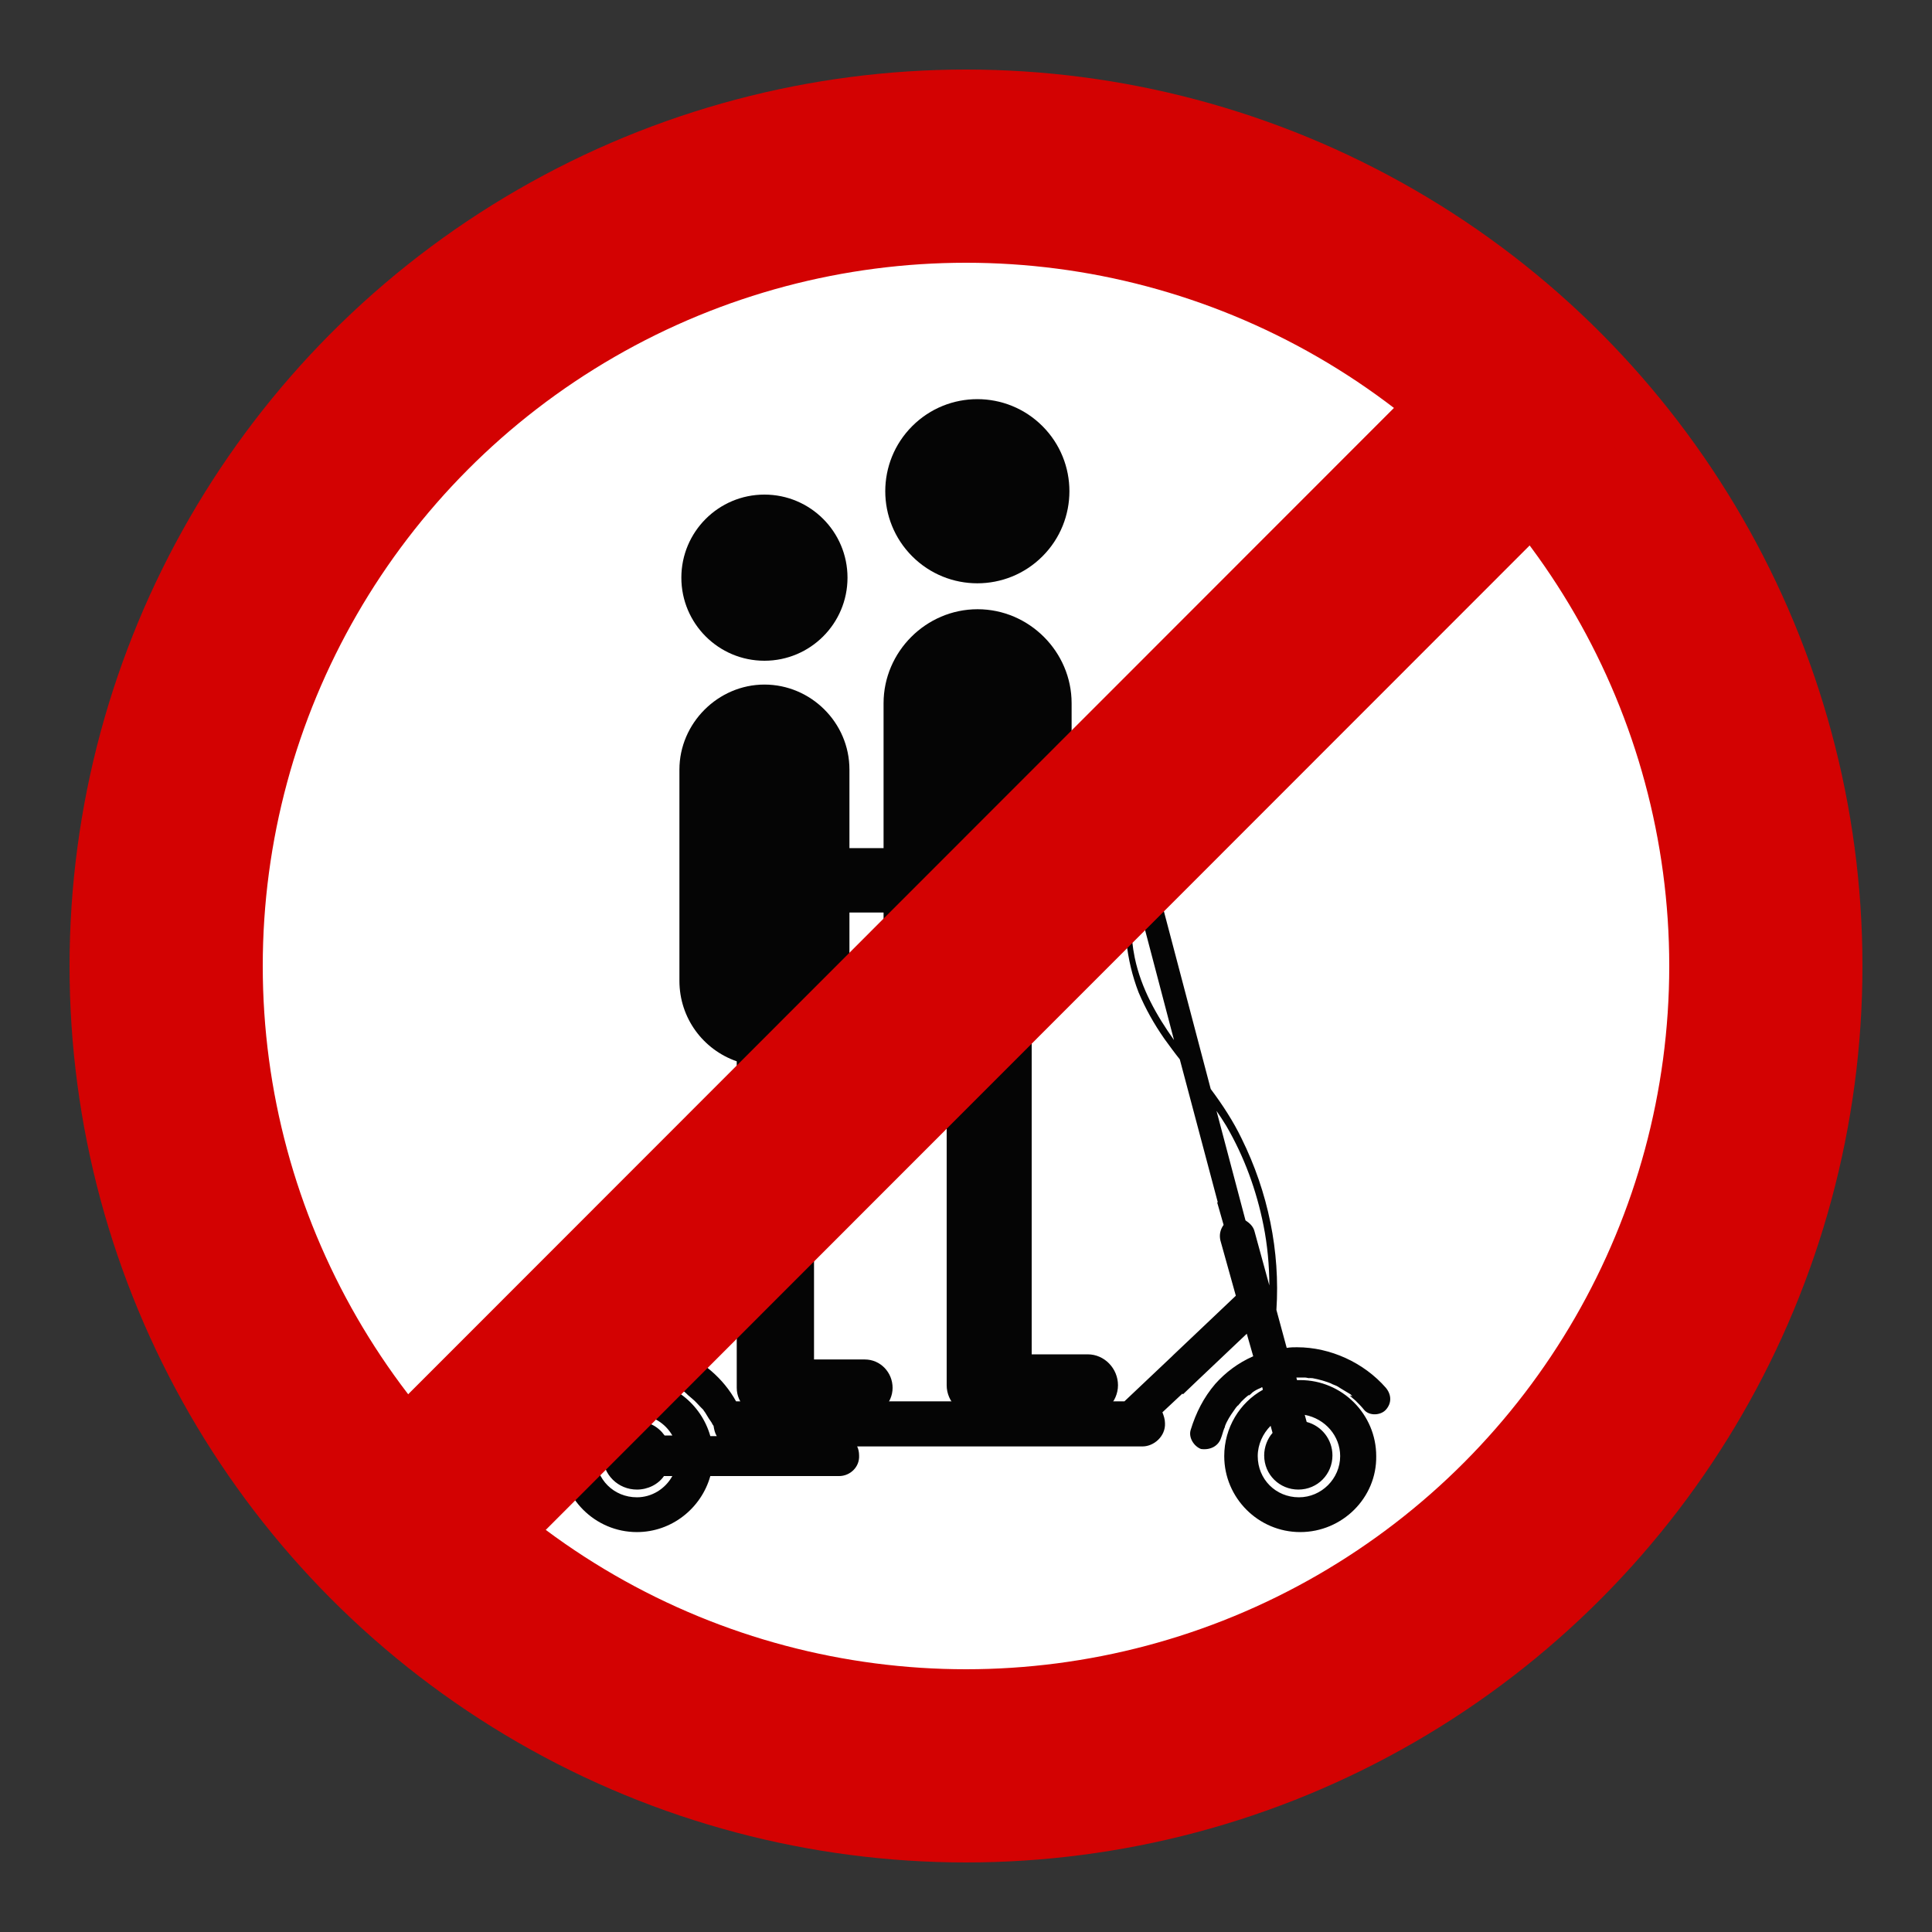 <?xml version="1.0" encoding="utf-8"?>
<!-- Generator: Adobe Illustrator 26.5.0, SVG Export Plug-In . SVG Version: 6.00 Build 0)  -->
<svg version="1.1" id="Calque_1" xmlns="http://www.w3.org/2000/svg" xmlns:xlink="http://www.w3.org/1999/xlink" x="0px" y="0px"
	 viewBox="0 0 300 300" style="enable-background:new 0 0 300 300;" xml:space="preserve">
<rect x="0" y="0" width="300" height="300" fill="#333333" stroke="none"/>
<style type="text/css">
	.st0{fill:#FFFFFF;}
	.st1{fill:#050505;}
	.st2{fill:none;stroke:#D30202;stroke-width:30;stroke-miterlimit:10;}
</style>
<circle class="st0" cx="150" cy="150" r="124.2"/>
<g>
	<g>
		<circle class="st1" cx="118.7" cy="89.7" r="12.9"/>
		<path class="st1" d="M131.9,152.4v-10.7h5.3c2.7,0,5-2.2,5-5c0-2.7-2.2-5-5-5h-5.3v-12.2c0-7.3-6-13.2-13.2-13.2
			s-13.2,6-13.2,13.2v32.8c0,5.8,3.7,10.7,8.9,12.5v50.7c0,2.4,2,4.4,4.4,4.4h0.8h2.4h12.2c2.4,0,4.4-2,4.4-4.4
			c0-2.4-1.9-4.4-4.3-4.4h-7.9v-48C129.7,160.8,131.9,156.8,131.9,152.4z"/>
	</g>
	<g>
		<path class="st1" d="M106.7,216.3C106.4,216.1,106.5,216.2,106.7,216.3L106.7,216.3z"/>
		<path class="st1" d="M88.8,218.8c-0.1,0.1-0.1,0.2-0.2,0.2C88.5,219.1,88.6,219.1,88.8,218.8z"/>
		<path class="st1" d="M203.2,214C203.4,214.1,203.4,214.1,203.2,214L203.2,214z"/>
		<path class="st1" d="M193.8,216.6C194.1,216.3,194,216.5,193.8,216.6L193.8,216.6z"/>
		<path class="st1" d="M209.5,216.6C209.5,216.6,209.5,216.6,209.5,216.6L209.5,216.6z"/>
		<path class="st1" d="M209.6,216.7c0.1,0.1,0.1,0.1,0.2,0.2c0.2,0.2,0.5,0.4,0.7,0.6c0.5,0.5,0.9,0.9,1.3,1.4c0.8,1,2.6,0.9,3.4,0
			c0.9-1,0.9-2.3,0-3.4c-3.4-3.9-8.6-6.3-13.8-6.3c-0.5,0-1,0-1.6,0.1l-1.6-5.9c0.6-9.1-1.3-18.3-5.4-26.6c-1.3-2.7-3-5.3-4.8-7.7
			l-9.8-37.2c0.2-0.4,0.4-0.9,0.6-1.3c0.2-0.2,0.2-0.4,0.1-0.6l1.9,0.2c-1.9,3.9,0,3.8,0,3.8l3-5.4l-5.9-2.2l0,0.1
			c-0.7-1.3-2.1-2.1-3.7-2.1c-2.4,0-4.3,1.9-4.3,4.3c0,2.4,1.9,4.3,4.3,4.3c0.2,0,0.4,0,0.7-0.1l0.8,3.2c-0.9,3.3-1.1,6.7-0.8,10.1
			c0.3,2.7,0.9,5.3,1.9,7.9c1.1,2.6,2.4,4.9,4,7.2c0.8,1.1,1.6,2.2,2.4,3.2l5.9,22.2c0,0,0,0-0.1,0l1,3.5c-0.5,0.7-0.7,1.5-0.5,2.4
			l2.4,8.6l-9.7,9.2l0,0l-0.2,0.2l-7.4,7c-4.3,0-1.5,0-8.8,0c-8.6,0-17.1,0-25.7,0c-4.8,0-20.9,0-25.8,0c-2-3.6-5.2-6.3-9.1-7.9
			c-4.5-1.8-10.1-1.5-14.4,0.9c-2.5,1.4-4.4,3.4-6.2,5.6c-0.3,0.5-0.4,1.3-0.2,1.8c0.1,0.6,0.6,1.1,1.1,1.4c0.6,0.3,1.3,0.5,1.8,0.2
			c0.6,0.1,0.9-0.2,1.3-0.5c0-0.1,0.1-0.2,0.2-0.2c0.1-0.1,0.2-0.2,0.3-0.3c0.2-0.2,0.3-0.4,0.5-0.6c0.3-0.4,0.7-0.8,1.1-1.1
			c0.2-0.2,0.4-0.3,0.6-0.5c0.1-0.1,0.9-0.7,0.2-0.2c0.4-0.3,0.8-0.6,1.3-0.9c0.4-0.3,0.9-0.5,1.3-0.7c0,0,0.1,0,0.1-0.1
			c0,0,0,0,0,0c0.3-0.1,0.5-0.2,0.7-0.3c0.5-0.1,0.9-0.3,1.4-0.4c0.3-0.1,0.5-0.1,0.7-0.1c0.1,0,0.2,0,0.2-0.1c0,0,0.1,0,0.1,0
			c1.1-0.1,2.2-0.1,3.2-0.1c0.1,0,0.3,0.1,0.3,0.1c0.3,0.1-0.6-0.1-0.1,0c0.2,0.1,0.5,0.1,0.7,0.1c0.6,0.1,1.1,0.3,1.6,0.5
			c0.2,0.1,0.5,0.2,0.7,0.3c0.5,0.2-0.5-0.2-0.1,0c0.1,0.1,0.2,0.1,0.3,0.1c0.5,0.3,1.1,0.5,1.5,0.9c0.4,0.3,0.8,0.5,1.2,0.9
			c0.1,0.1,0.1,0.1,0.2,0.2c0.2,0.2,0.5,0.4,0.7,0.6c0.5,0.4,0.9,0.9,1.3,1.3c0.1,0.1,0.1,0.1,0.2,0.2c0.1,0.1,0.1,0.1,0.2,0.2
			c0,0,0,0,0,0c0.1,0.2,0.3,0.4,0.4,0.6c0.3,0.5,0.6,1,0.9,1.4c0.1,0.2,0.2,0.4,0.3,0.5c0.1,0.6,0.2,1.1,0.5,1.6h-1
			c-1.4-5-6-8.7-11.4-8.7c-6.5,0-11.8,5.3-11.8,11.8c0,6.5,5.3,11.8,11.8,11.8c5.4,0,10-3.7,11.4-8.7h20c1.7,0,3.2-1.4,3.1-3.2
			c0-0.5-0.1-1-0.3-1.4c7,0,13.9,0,18.1,0c8.2,0,16.5,0,24.8,0c0.3,0,0.6,0,0.9,0c0.2,0,0.4,0,0.5,0c1.8,0,3.6-1.6,3.5-3.6
			c0-0.6-0.2-1.2-0.4-1.7l3.1-2.9l0.1,0.1l2.2-2.1l0,0l7.7-7.3l1,3.5c-2.3,1-4.3,2.5-5.9,4.3c-1.8,2.1-3,4.5-3.8,7.1
			c-0.4,1.2,0.5,2.6,1.6,3c1.5,0.2,2.7-0.5,3.1-1.7c0.2-0.5,0.3-1,0.5-1.5c0-0.1,0.1-0.2,0.1-0.2c0,0,0-0.1,0-0.1
			c0.1-0.3,0.2-0.5,0.3-0.7c0.4-0.8,0.9-1.5,1.4-2.2c0.1-0.1,0.3-0.4,0.4-0.4c0.1-0.2,0.3-0.3,0.4-0.5c0.3-0.3,0.7-0.7,1.1-1
			c0,0,0.1-0.1,0.2-0.1c0,0-0.1,0-0.1,0.1c0.2-0.1,0.4-0.3,0.6-0.5c0.4-0.3,0.8-0.5,1.3-0.7c0,0,0.1-0.1,0.2-0.1l0.1,0.4
			c-3.6,2-6,5.9-6,10.3c0,6.5,5.3,11.8,11.8,11.8s11.9-5.3,11.8-11.8c0-6.5-5.3-11.8-11.8-11.8c-0.2,0-0.3,0-0.5,0l-0.1-0.4
			c0.4,0,0.9,0,1.3,0c0.3,0,0.5,0.1,0.7,0.1c0.1,0,0.1,0,0.1,0c0,0,0,0,0.1,0c-0.1,0-0.1,0-0.3-0.1c0.2,0.1,0.4,0.1,0.6,0.1
			c1.1,0.2,2.1,0.5,3.1,0.9c0.5,0.2-0.5-0.2-0.1,0c0.2,0.1,0.3,0.1,0.5,0.2c0.3,0.1,0.6,0.3,0.9,0.5c0.5,0.3,1,0.6,1.5,0.9
			c0.1,0.1,0.2,0.2,0.3,0.3C209.7,216.7,209.6,216.7,209.6,216.7C209.6,216.7,209.6,216.7,209.6,216.7z M98.9,232.5
			c-3.6,0-6.4-2.8-6.4-6.4s2.8-6.4,6.4-6.4c2.4,0,4.4,1.3,5.5,3.2h-1.2c-1-1.4-2.5-2.2-4.3-2.2c-3,0-5.3,2.4-5.3,5.3
			c0,3,2.4,5.3,5.3,5.3c1.7,0,3.3-0.8,4.2-2.1h1.3C103.3,231.2,101.2,232.5,98.9,232.5z M176.2,148.7c-0.7-3.4-0.7-6.9,0-10.4
			l6.1,23.2C179.6,157.7,177.2,153.5,176.2,148.7z M190.4,174.8c2.8,4.8,4.7,10,5.8,15.5c0.6,3,0.9,6.2,0.9,9.3l-2.3-8.4
			c-0.2-0.8-0.8-1.3-1.4-1.7l-4.5-17C189.4,173.2,189.9,174,190.4,174.8z M208.1,226.1c0,3.5-2.9,6.4-6.4,6.4
			c-3.6,0-6.4-2.8-6.4-6.4c0-1.8,0.8-3.5,2-4.7l0.3,1.1c-0.8,0.9-1.3,2.2-1.3,3.5c0,3,2.4,5.3,5.3,5.3c3,0,5.3-2.4,5.3-5.3
			c0-2.5-1.7-4.6-4-5.2l-0.3-1.1C205.8,220.3,208.1,223,208.1,226.1z"/>
		<path class="st1" d="M190.2,221.5c0,0,0,0.1-0.1,0.1C190.1,221.8,190,222,190.2,221.5z"/>
	</g>
	<g>
		
			<ellipse transform="matrix(0.707 -0.707 0.707 0.707 -9.506 129.656)" class="st1" cx="151.8" cy="76.3" rx="14.3" ry="14.3"/>
		<path class="st1" d="M166.4,145.4v-11.8h5.8c3,0,5.5-2.4,5.5-5.5c0-3-2.4-5.5-5.5-5.5h-5.8v-13.4c0-8-6.6-14.6-14.6-14.6
			c-8,0-14.6,6.6-14.6,14.6v36.2c0,6.3,4.1,11.8,9.8,13.8v55.9c0,2.6,2.2,4.8,4.8,4.8h0.9h2.6h13.5c2.6,0,4.8-2.2,4.8-4.8
			c0-2.6-2.1-4.8-4.7-4.8h-8.7v-53C163.9,154.6,166.4,150.3,166.4,145.4z"/>
	</g>
</g>
<circle class="st2" cx="150" cy="150" r="124.2"/>
<line class="st2" x1="62.3" y1="238.8" x2="241.1" y2="59.9"/>
</svg>
